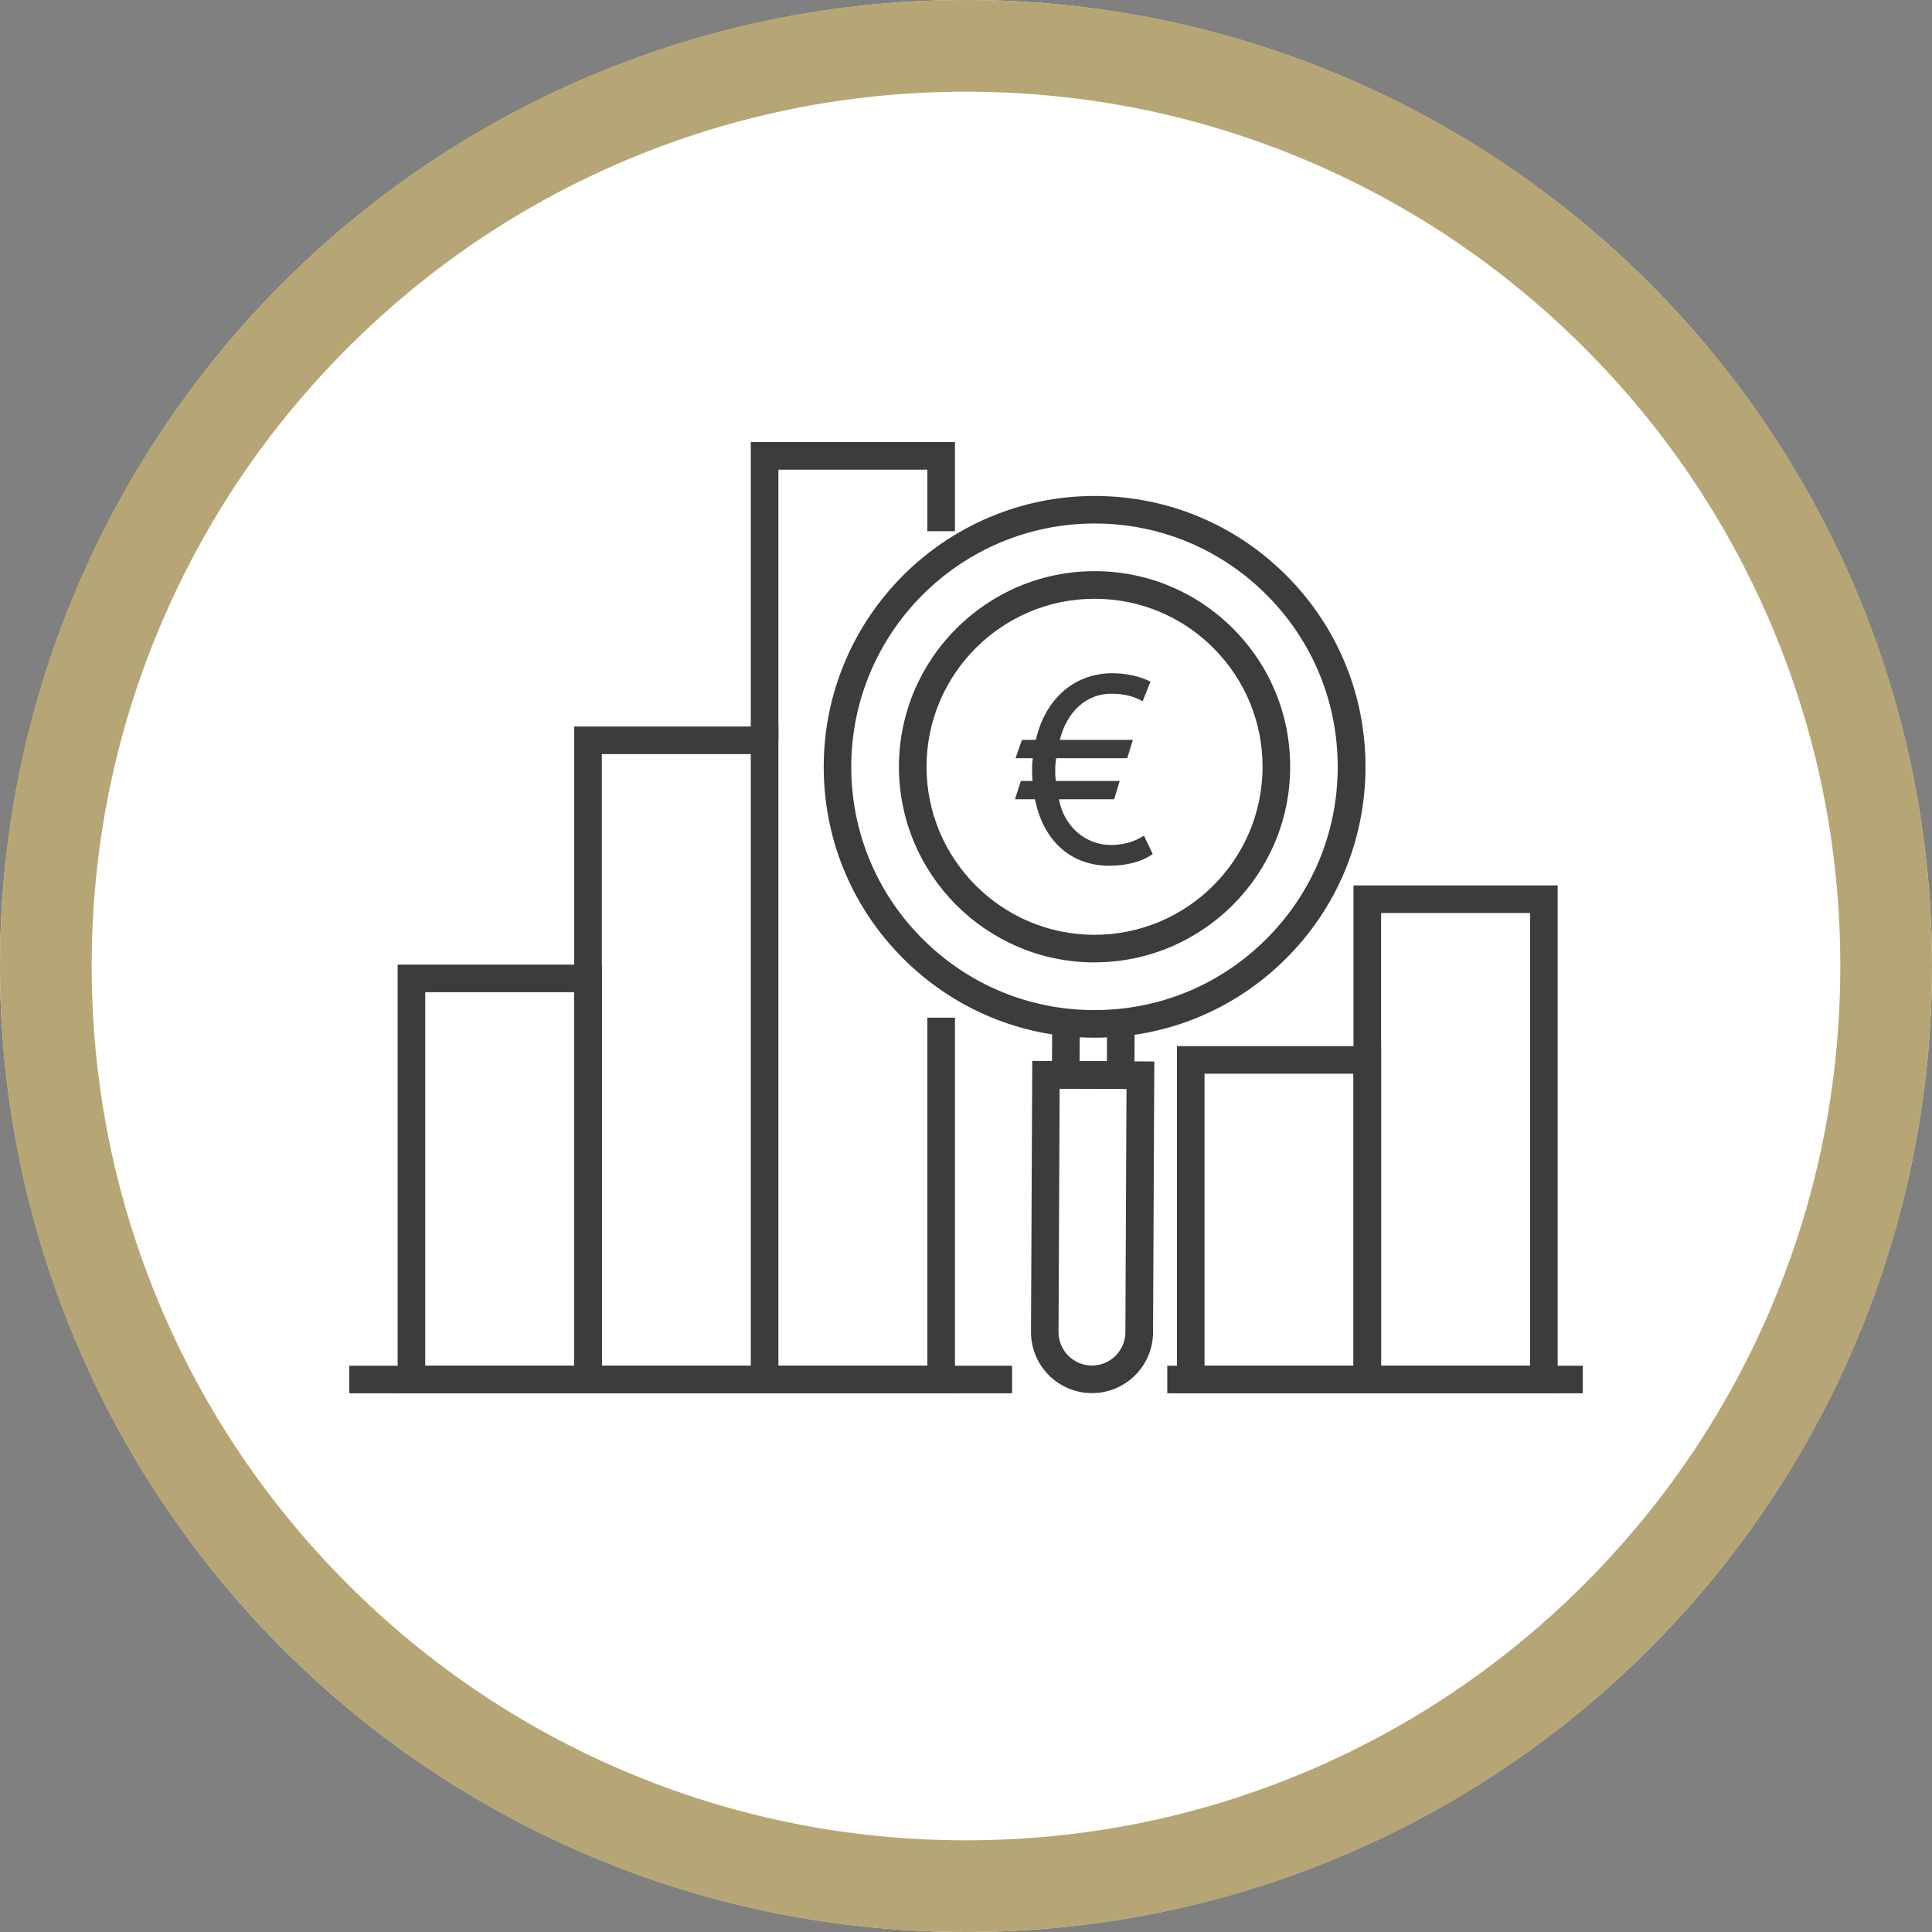 <?xml version="1.0" encoding="UTF-8"?>
<svg id="Ebene_1" xmlns="http://www.w3.org/2000/svg" viewBox="0 0 280 280">
  <rect x="0" y="0" width="280" height="280" fill="#808080" stroke="none"/>
  <defs>
    <style>
      .cls-1 {
        fill: #3c3c3b;
      }

      .cls-2 {
        fill: #fff;
      }

      .cls-3 {
        fill: #b7a675;
      }
    </style>
  </defs>
  <circle class="cls-2" cx="140" cy="140" r="140"/>
  <path class="cls-3" d="M140,280c-18.9,0-37.23-3.7-54.5-11-16.67-7.05-31.64-17.15-44.5-30-12.86-12.86-22.95-27.83-30-44.5C3.7,177.23,0,158.9,0,140s3.7-37.23,11-54.5c7.05-16.67,17.15-31.64,30-44.5,12.86-12.86,27.83-22.95,44.5-30C102.77,3.7,121.1,0,140,0s37.23,3.7,54.5,11c16.67,7.05,31.64,17.15,44.5,30,12.86,12.86,22.95,27.83,30,44.5,7.3,17.26,11,35.6,11,54.5s-3.7,37.23-11,54.5c-7.05,16.67-17.15,31.64-30,44.5-12.86,12.86-27.83,22.95-44.5,30-17.26,7.3-35.6,11-54.5,11ZM140,13.29c-17.11,0-33.7,3.35-49.32,9.95-15.09,6.38-28.64,15.52-40.28,27.16-11.64,11.64-20.78,25.19-27.16,40.28-6.61,15.62-9.95,32.21-9.95,49.32s3.35,33.7,9.95,49.32c6.38,15.09,15.52,28.64,27.16,40.28,11.64,11.64,25.19,20.78,40.28,27.16,15.62,6.61,32.21,9.95,49.32,9.95s33.7-3.35,49.32-9.95c15.09-6.38,28.64-15.52,40.28-27.16,11.64-11.64,20.78-25.19,27.16-40.28,6.61-15.62,9.95-32.21,9.95-49.32s-3.35-33.7-9.95-49.32c-6.38-15.09-15.52-28.64-27.16-40.28-11.64-11.64-25.19-20.78-40.28-27.16-15.62-6.61-32.21-9.95-49.32-9.95Z"/>
  <g>
    <path class="cls-1" d="M166.73,98.81l-1.13,2.83c-1.24-.74-2.76-1.1-4.57-1.1-3.58,0-6.44,2.62-7.43,6.69h10.58l-.81,2.66h-10.3c-.07.57-.14.81-.14,1.77,0,.85.04,1.27.11,1.52h9.24l-.81,2.66h-8c.71,3.89,3.82,6.62,7.51,6.62,1.84,0,3.43-.46,4.81-1.35l1.27,2.66c-1.52,1.1-3.75,1.7-6.3,1.7-5.52,0-9.56-3.58-10.76-9.63h-2.9l.85-2.66h1.7s-.07-.46-.07-1.63c0-.6,0-1.06.11-1.66h-2.51l.92-2.66h2.02c1.42-6.16,5.77-9.66,11.08-9.66,2.12,0,4.18.5,5.56,1.24Z"/>
    <g>
      <rect class="cls-1" x="50.61" y="197.93" width="96.07" height="4"/>
      <rect class="cls-1" x="169.17" y="197.93" width="60.22" height="4"/>
      <g>
        <polygon class="cls-1" points="112.81 107.3 108.81 107.3 108.81 64.07 138.4 64.07 138.4 76.99 134.4 76.99 134.4 68.07 112.81 68.07 112.81 107.3"/>
        <polygon class="cls-1" points="138.4 201.93 110.81 201.93 110.81 197.93 134.4 197.93 134.4 147.49 138.4 147.49 138.4 201.93"/>
        <path class="cls-1" d="M112.81,201.93h-29.59v-96.64h29.59v96.64ZM87.22,197.93h21.59v-88.64h-21.59v88.64Z"/>
        <path class="cls-1" d="M87.22,201.93h-29.59v-62.13h29.59v62.13ZM61.63,197.93h21.59v-54.13h-21.59v54.13Z"/>
        <path class="cls-1" d="M225.75,201.93h-29.59v-73.61h29.59v73.61ZM200.16,197.93h21.59v-65.61h-21.59v65.61Z"/>
        <path class="cls-1" d="M200.16,201.93h-29.59v-50.32h29.59v50.32ZM174.57,197.93h21.59v-42.32h-21.59v42.32Z"/>
        <path class="cls-1" d="M158.26,201.9h-.04c-4.88-.02-8.83-4.01-8.8-8.88l.18-39.26,17.69.08-.18,39.26c-.02,4.86-3.99,8.8-8.84,8.8ZM158.24,197.9h.02c2.66,0,4.83-2.16,4.84-4.82l.16-35.26-9.69-.04-.16,35.26c-.01,2.67,2.15,4.85,4.82,4.87h0Z"/>
        <path class="cls-1" d="M158.64,150.39h-.18c-10.49-.05-20.33-4.18-27.71-11.62-7.38-7.45-11.42-17.33-11.37-27.81.1-21.59,17.69-39.08,39.26-39.08.06,0,.12,0,.18,0,10.49.05,20.33,4.18,27.71,11.62,7.38,7.45,11.42,17.33,11.37,27.81-.05,10.49-4.18,20.33-11.62,27.71-7.41,7.34-17.21,11.37-27.63,11.37ZM158.63,75.87c-19.37,0-35.17,15.71-35.26,35.1-.04,9.42,3.58,18.29,10.21,24.98,6.63,6.69,15.47,10.4,24.88,10.44h.16c9.36,0,18.16-3.62,24.81-10.21,6.69-6.63,10.4-15.47,10.44-24.89h0c.04-9.42-3.58-18.29-10.21-24.98-6.63-6.69-15.47-10.4-24.88-10.44-.05,0-.11,0-.16,0Z"/>
        <path class="cls-1" d="M158.63,139.48s-.08,0-.13,0c-15.63-.07-28.29-12.85-28.22-28.48.07-15.59,12.78-28.22,28.35-28.22.04,0,.09,0,.13,0,7.57.03,14.68,3.02,20.01,8.39,5.33,5.38,8.25,12.51,8.21,20.08-.07,15.59-12.78,28.22-28.35,28.22ZM158.63,86.78c-13.38,0-24.29,10.85-24.35,24.24-.06,13.43,10.81,24.4,24.24,24.46.04,0,.07,0,.11,0,13.38,0,24.29-10.85,24.35-24.24.03-6.5-2.48-12.63-7.05-17.25s-10.68-7.18-17.19-7.21c-.04,0-.08,0-.11,0Z"/>
        <polygon class="cls-1" points="164.4 157.82 152.45 157.77 152.49 148.15 156.49 148.17 156.46 153.79 160.42 153.8 160.44 148.19 164.44 148.21 164.4 157.82"/>
      </g>
    </g>
  </g>
</svg>